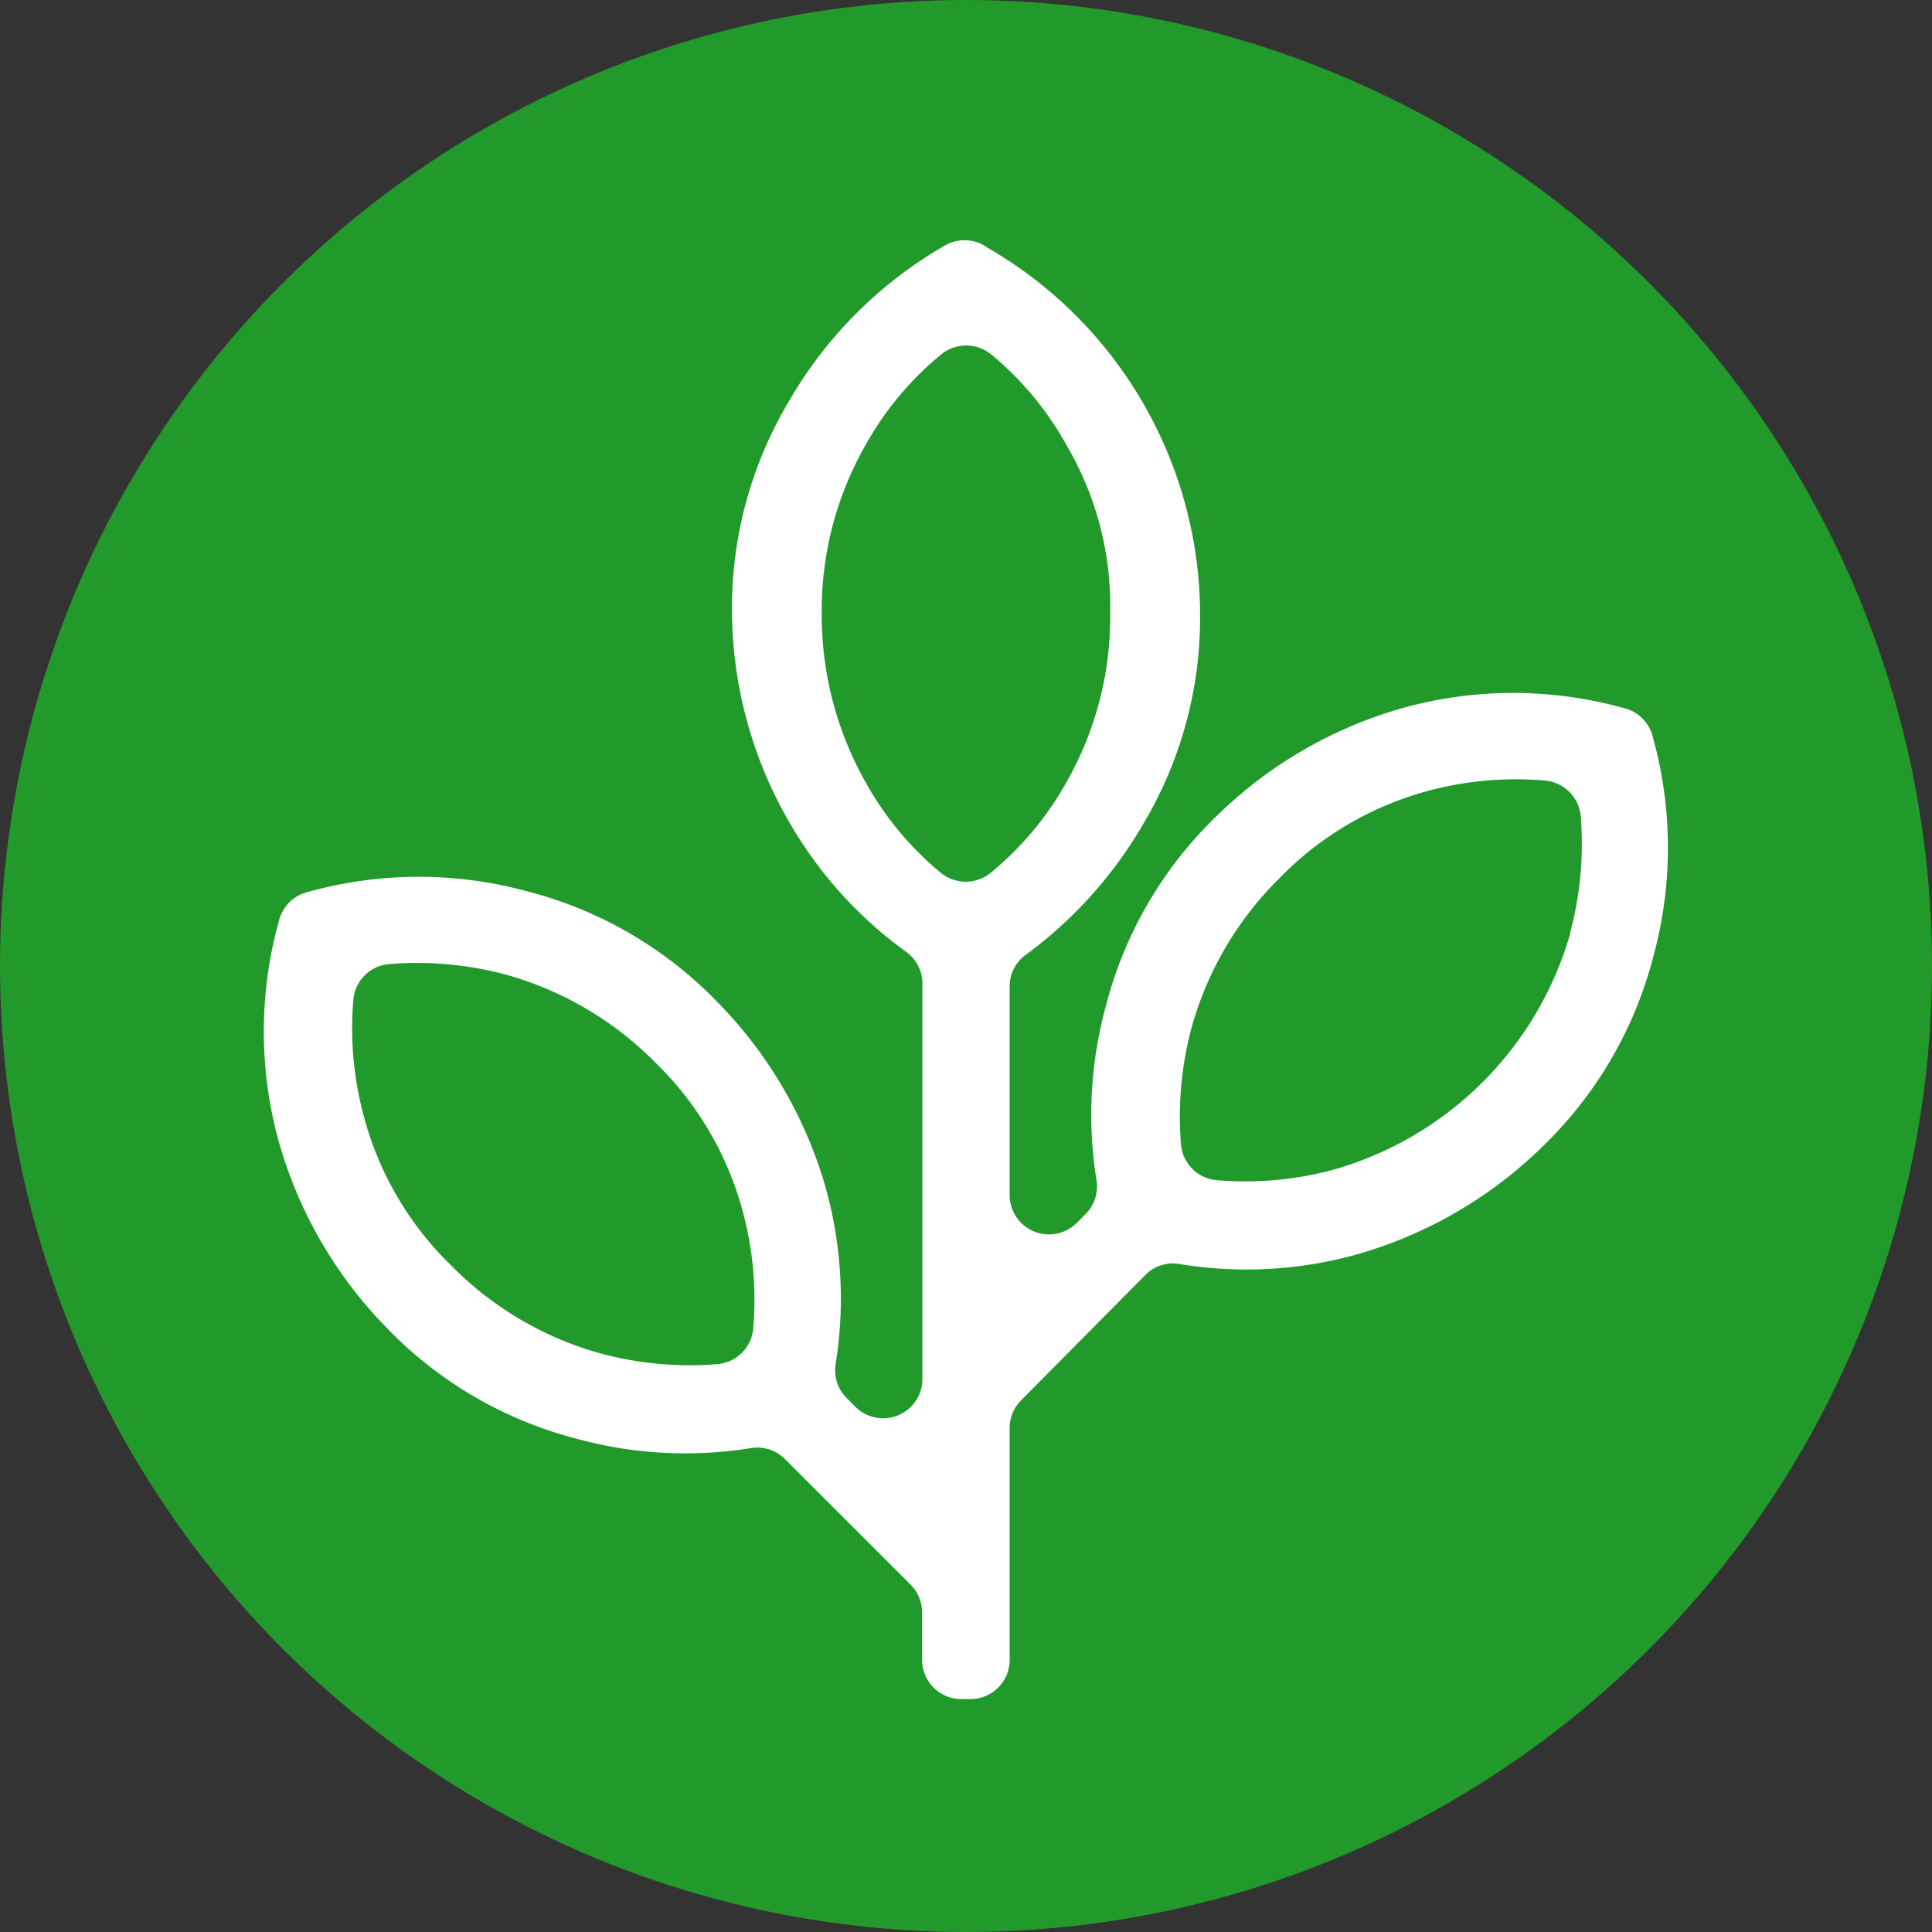 <svg id="Lager_1" data-name="Lager 1" xmlns="http://www.w3.org/2000/svg" viewBox="0 0 250 250"><rect x="0" y="0" width="250" height="250" fill="#333333" stroke="none"/><defs><style>.cls-1{fill:#22992b;}.cls-2{fill:#fff;}</style></defs><circle class="cls-1" cx="125" cy="125" r="125"/><path class="cls-2" d="M213.92,95.54l-.08-.31a5.08,5.08,0,0,0-3.57-3.57l-.31-.08a53.38,53.38,0,0,0-28.32,0,56.34,56.34,0,0,0-24.36,14.16,52.17,52.17,0,0,0-14.16,24.36,53.25,53.25,0,0,0-1.23,22.62,5.05,5.05,0,0,1-1.42,4.38l-1.14,1.15a5.09,5.09,0,0,1-8.68-3.6v-27a5,5,0,0,1,2.08-4.09,55.75,55.75,0,0,0,15.2-16.93,52.11,52.11,0,0,0,7.36-27.19A54.94,54.94,0,0,0,128,32.18l-.27-.17h0a5.09,5.09,0,0,0-5.53-.2h0a54.79,54.79,0,0,0-20.11,20.11,52.16,52.16,0,0,0-7.37,27.2,54.89,54.89,0,0,0,7.37,27.19,53.66,53.66,0,0,0,15.2,16.88,5.06,5.06,0,0,1,2.07,4.09v51.17a5.08,5.08,0,0,1-8.67,3.59l-1.15-1.15a5.07,5.07,0,0,1-1.41-4.38,53.42,53.42,0,0,0-1.23-22.62A56.34,56.34,0,0,0,92.7,129.53a52.3,52.3,0,0,0-24.36-14.16,53.38,53.38,0,0,0-28.32,0l-.32.09A5.06,5.06,0,0,0,36.14,119l-.09.32a53.38,53.38,0,0,0,0,28.32A56.34,56.34,0,0,0,50.21,172a52.3,52.3,0,0,0,24.36,14.16,53.25,53.25,0,0,0,22.62,1.22,5.07,5.07,0,0,1,4.38,1.42l16.27,16.26a5.11,5.11,0,0,1,1.48,3.6v6.12a5.08,5.08,0,0,0,5.08,5.08h1.17a5.07,5.07,0,0,0,5.08-5.08v-30a5.09,5.09,0,0,1,1.47-3.57L148.19,165a5,5,0,0,1,4.42-1.44,53.24,53.24,0,0,0,22.79-1.19,56.34,56.34,0,0,0,24.36-14.16,52.26,52.26,0,0,0,14.16-24.36A53.41,53.41,0,0,0,213.92,95.54ZM77.69,175.13A43.38,43.38,0,0,1,58.43,163.8,41.92,41.92,0,0,1,47.1,144.54a43.85,43.85,0,0,1-1.38-15.15,5.07,5.07,0,0,1,4.64-4.64,44.5,44.5,0,0,1,15.15,1.38,43.62,43.62,0,0,1,19.26,11.33A42,42,0,0,1,96.1,156.72a43.63,43.63,0,0,1,1.37,15.15,5.08,5.08,0,0,1-4.64,4.65A44.45,44.45,0,0,1,77.69,175.13ZM112,101.21a44,44,0,0,1-5.67-21.81A43.16,43.16,0,0,1,112,57.59a40.83,40.83,0,0,1,9.78-11.72,5.11,5.11,0,0,1,6.49,0A40.86,40.86,0,0,1,138,57.59a41.08,41.08,0,0,1,5.66,21.81A43.15,43.15,0,0,1,138,101.21a41,41,0,0,1-9.79,11.72,5.11,5.11,0,0,1-6.49,0A41,41,0,0,1,112,101.21Zm91.2,19.54a44.52,44.52,0,0,1-30.59,30.59,43.85,43.85,0,0,1-15.15,1.38,5.08,5.08,0,0,1-4.64-4.64,44.48,44.48,0,0,1,1.38-15.15,43.53,43.53,0,0,1,11.33-19.26,42,42,0,0,1,19.26-11.33A43.87,43.87,0,0,1,199.9,101a5.09,5.09,0,0,1,4.65,4.64A44.48,44.48,0,0,1,203.16,120.75Z"/></svg>